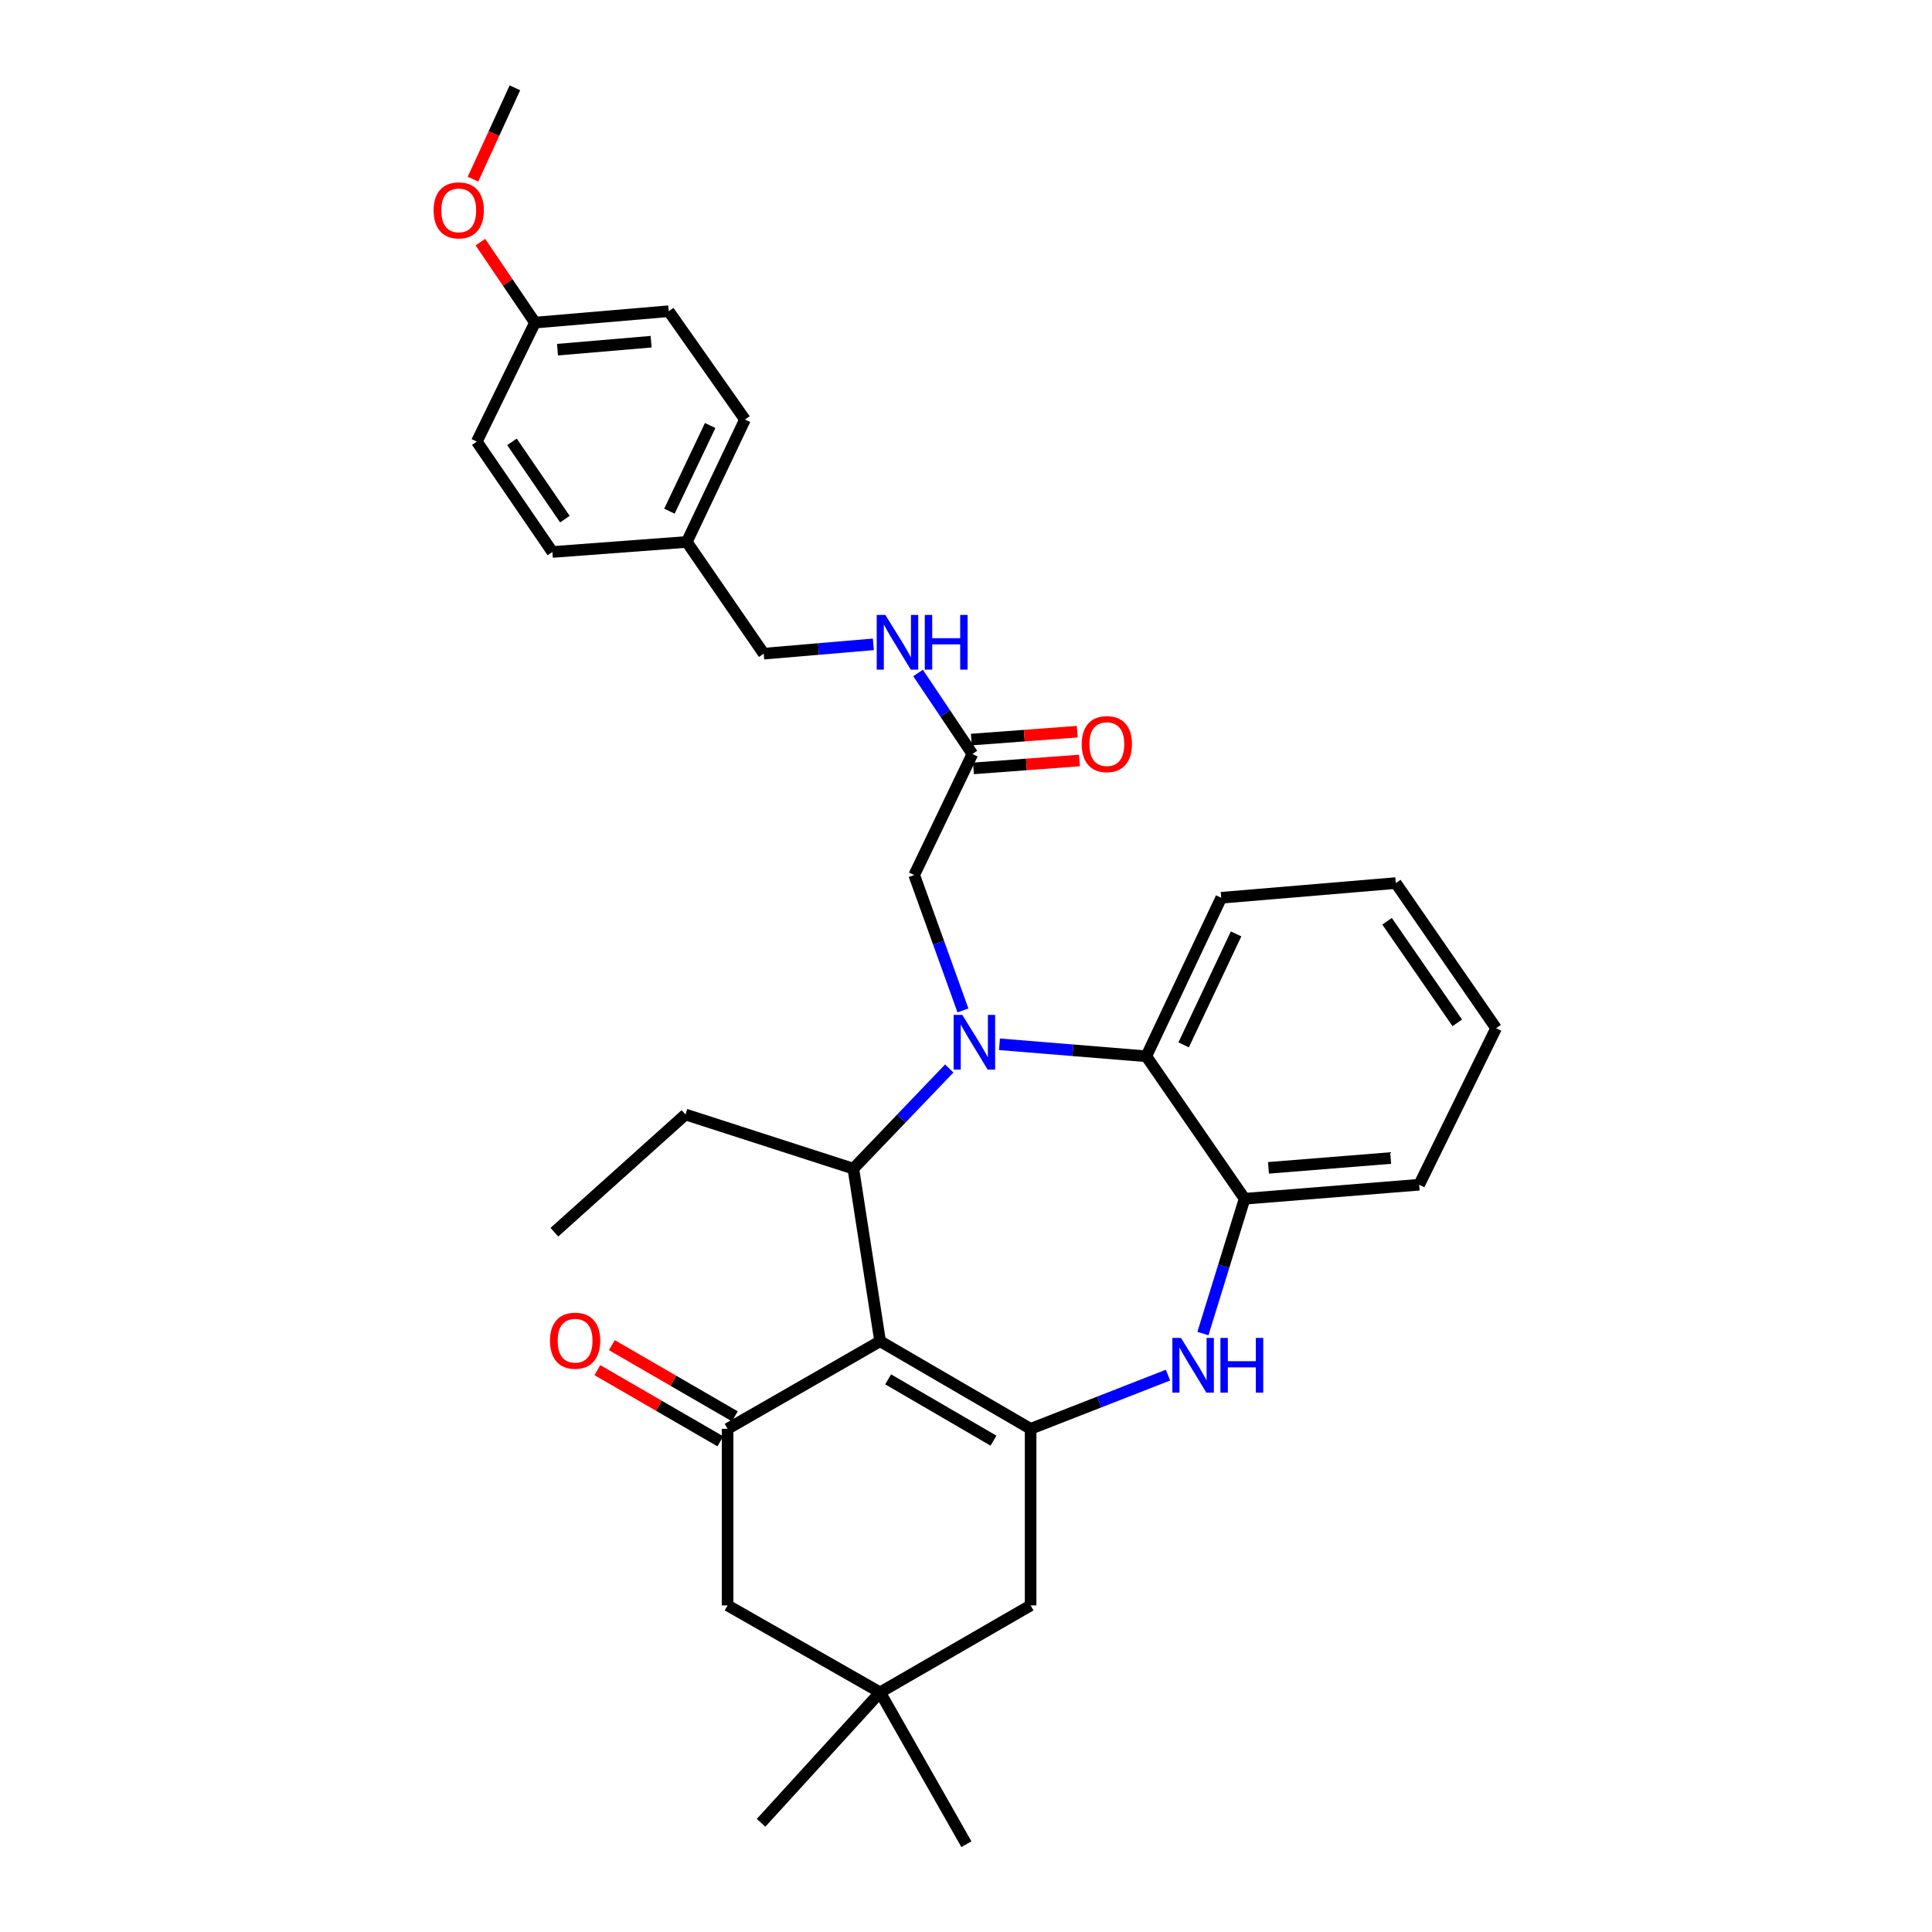 <?xml version='1.0' encoding='iso-8859-1'?>
<svg version='1.1' baseProfile='full'
              xmlns='http://www.w3.org/2000/svg'
                      xmlns:rdkit='http://www.rdkit.org/xml'
                      xmlns:xlink='http://www.w3.org/1999/xlink'
                  xml:space='preserve'
width='1000px' height='1000px' viewBox='0 0 1000 1000'>
<!-- END OF HEADER -->
<rect style='opacity:1.0;fill:#FFFFFF;stroke:none' width='1000' height='1000' x='0' y='0'> </rect>
<path class='bond-1' d='M 455.541,694.221 L 533.44,739.564' style='fill:none;fill-rule:evenodd;stroke:#000000;stroke-width:6px;stroke-linecap:butt;stroke-linejoin:miter;stroke-opacity:1' />
<path class='bond-1' d='M 459.703,713.946 L 514.233,745.686' style='fill:none;fill-rule:evenodd;stroke:#000000;stroke-width:6px;stroke-linecap:butt;stroke-linejoin:miter;stroke-opacity:1' />
<path class='bond-2' d='M 455.541,694.221 L 441.692,604.899' style='fill:none;fill-rule:evenodd;stroke:#000000;stroke-width:6px;stroke-linecap:butt;stroke-linejoin:miter;stroke-opacity:1' />
<path class='bond-3' d='M 455.541,694.221 L 376.603,739.564' style='fill:none;fill-rule:evenodd;stroke:#000000;stroke-width:6px;stroke-linecap:butt;stroke-linejoin:miter;stroke-opacity:1' />
<path class='bond-0' d='M 491.342,553.043 L 466.517,578.971' style='fill:none;fill-rule:evenodd;stroke:#0000FF;stroke-width:6px;stroke-linecap:butt;stroke-linejoin:miter;stroke-opacity:1' />
<path class='bond-0' d='M 466.517,578.971 L 441.692,604.899' style='fill:none;fill-rule:evenodd;stroke:#000000;stroke-width:6px;stroke-linecap:butt;stroke-linejoin:miter;stroke-opacity:1' />
<path class='bond-5' d='M 517.319,540.52 L 555.32,543.625' style='fill:none;fill-rule:evenodd;stroke:#0000FF;stroke-width:6px;stroke-linecap:butt;stroke-linejoin:miter;stroke-opacity:1' />
<path class='bond-5' d='M 555.32,543.625 L 593.321,546.73' style='fill:none;fill-rule:evenodd;stroke:#000000;stroke-width:6px;stroke-linecap:butt;stroke-linejoin:miter;stroke-opacity:1' />
<path class='bond-7' d='M 498.423,523.001 L 485.808,487.957' style='fill:none;fill-rule:evenodd;stroke:#0000FF;stroke-width:6px;stroke-linecap:butt;stroke-linejoin:miter;stroke-opacity:1' />
<path class='bond-7' d='M 485.808,487.957 L 473.194,452.913' style='fill:none;fill-rule:evenodd;stroke:#000000;stroke-width:6px;stroke-linecap:butt;stroke-linejoin:miter;stroke-opacity:1' />
<path class='bond-4' d='M 533.44,739.564 L 568.998,725.66' style='fill:none;fill-rule:evenodd;stroke:#000000;stroke-width:6px;stroke-linecap:butt;stroke-linejoin:miter;stroke-opacity:1' />
<path class='bond-4' d='M 568.998,725.66 L 604.556,711.757' style='fill:none;fill-rule:evenodd;stroke:#0000FF;stroke-width:6px;stroke-linecap:butt;stroke-linejoin:miter;stroke-opacity:1' />
<path class='bond-8' d='M 533.44,739.564 L 533.44,830.955' style='fill:none;fill-rule:evenodd;stroke:#000000;stroke-width:6px;stroke-linecap:butt;stroke-linejoin:miter;stroke-opacity:1' />
<path class='bond-17' d='M 441.692,604.899 L 354.804,576.861' style='fill:none;fill-rule:evenodd;stroke:#000000;stroke-width:6px;stroke-linecap:butt;stroke-linejoin:miter;stroke-opacity:1' />
<path class='bond-11' d='M 376.603,739.564 L 376.603,830.955' style='fill:none;fill-rule:evenodd;stroke:#000000;stroke-width:6px;stroke-linecap:butt;stroke-linejoin:miter;stroke-opacity:1' />
<path class='bond-12' d='M 380.349,733.093 L 348.524,714.667' style='fill:none;fill-rule:evenodd;stroke:#000000;stroke-width:6px;stroke-linecap:butt;stroke-linejoin:miter;stroke-opacity:1' />
<path class='bond-12' d='M 348.524,714.667 L 316.699,696.241' style='fill:none;fill-rule:evenodd;stroke:#FF0000;stroke-width:6px;stroke-linecap:butt;stroke-linejoin:miter;stroke-opacity:1' />
<path class='bond-12' d='M 372.856,746.034 L 341.032,727.608' style='fill:none;fill-rule:evenodd;stroke:#000000;stroke-width:6px;stroke-linecap:butt;stroke-linejoin:miter;stroke-opacity:1' />
<path class='bond-12' d='M 341.032,727.608 L 309.207,709.182' style='fill:none;fill-rule:evenodd;stroke:#FF0000;stroke-width:6px;stroke-linecap:butt;stroke-linejoin:miter;stroke-opacity:1' />
<path class='bond-6' d='M 622.629,690.258 L 633.416,655.363' style='fill:none;fill-rule:evenodd;stroke:#0000FF;stroke-width:6px;stroke-linecap:butt;stroke-linejoin:miter;stroke-opacity:1' />
<path class='bond-6' d='M 633.416,655.363 L 644.204,620.467' style='fill:none;fill-rule:evenodd;stroke:#000000;stroke-width:6px;stroke-linecap:butt;stroke-linejoin:miter;stroke-opacity:1' />
<path class='bond-23' d='M 593.321,546.73 L 632.1,464.685' style='fill:none;fill-rule:evenodd;stroke:#000000;stroke-width:6px;stroke-linecap:butt;stroke-linejoin:miter;stroke-opacity:1' />
<path class='bond-23' d='M 612.657,540.813 L 639.803,483.382' style='fill:none;fill-rule:evenodd;stroke:#000000;stroke-width:6px;stroke-linecap:butt;stroke-linejoin:miter;stroke-opacity:1' />
<path class='bond-33' d='M 593.321,546.73 L 644.204,620.467' style='fill:none;fill-rule:evenodd;stroke:#000000;stroke-width:6px;stroke-linecap:butt;stroke-linejoin:miter;stroke-opacity:1' />
<path class='bond-25' d='M 644.204,620.467 L 734.557,613.215' style='fill:none;fill-rule:evenodd;stroke:#000000;stroke-width:6px;stroke-linecap:butt;stroke-linejoin:miter;stroke-opacity:1' />
<path class='bond-25' d='M 656.561,604.474 L 719.807,599.397' style='fill:none;fill-rule:evenodd;stroke:#000000;stroke-width:6px;stroke-linecap:butt;stroke-linejoin:miter;stroke-opacity:1' />
<path class='bond-10' d='M 473.194,452.913 L 503.309,390.258' style='fill:none;fill-rule:evenodd;stroke:#000000;stroke-width:6px;stroke-linecap:butt;stroke-linejoin:miter;stroke-opacity:1' />
<path class='bond-32' d='M 533.44,830.955 L 455.541,875.965' style='fill:none;fill-rule:evenodd;stroke:#000000;stroke-width:6px;stroke-linecap:butt;stroke-linejoin:miter;stroke-opacity:1' />
<path class='bond-9' d='M 455.541,875.965 L 376.603,830.955' style='fill:none;fill-rule:evenodd;stroke:#000000;stroke-width:6px;stroke-linecap:butt;stroke-linejoin:miter;stroke-opacity:1' />
<path class='bond-26' d='M 455.541,875.965 L 393.924,943.472' style='fill:none;fill-rule:evenodd;stroke:#000000;stroke-width:6px;stroke-linecap:butt;stroke-linejoin:miter;stroke-opacity:1' />
<path class='bond-27' d='M 455.541,875.965 L 500.202,954.545' style='fill:none;fill-rule:evenodd;stroke:#000000;stroke-width:6px;stroke-linecap:butt;stroke-linejoin:miter;stroke-opacity:1' />
<path class='bond-13' d='M 503.309,390.258 L 489.252,369.302' style='fill:none;fill-rule:evenodd;stroke:#000000;stroke-width:6px;stroke-linecap:butt;stroke-linejoin:miter;stroke-opacity:1' />
<path class='bond-13' d='M 489.252,369.302 L 475.195,348.346' style='fill:none;fill-rule:evenodd;stroke:#0000FF;stroke-width:6px;stroke-linecap:butt;stroke-linejoin:miter;stroke-opacity:1' />
<path class='bond-14' d='M 503.864,397.714 L 531.288,395.671' style='fill:none;fill-rule:evenodd;stroke:#000000;stroke-width:6px;stroke-linecap:butt;stroke-linejoin:miter;stroke-opacity:1' />
<path class='bond-14' d='M 531.288,395.671 L 558.712,393.628' style='fill:none;fill-rule:evenodd;stroke:#FF0000;stroke-width:6px;stroke-linecap:butt;stroke-linejoin:miter;stroke-opacity:1' />
<path class='bond-14' d='M 502.753,382.802 L 530.177,380.759' style='fill:none;fill-rule:evenodd;stroke:#000000;stroke-width:6px;stroke-linecap:butt;stroke-linejoin:miter;stroke-opacity:1' />
<path class='bond-14' d='M 530.177,380.759 L 557.601,378.716' style='fill:none;fill-rule:evenodd;stroke:#FF0000;stroke-width:6px;stroke-linecap:butt;stroke-linejoin:miter;stroke-opacity:1' />
<path class='bond-15' d='M 452.052,333.507 L 423.673,335.922' style='fill:none;fill-rule:evenodd;stroke:#0000FF;stroke-width:6px;stroke-linecap:butt;stroke-linejoin:miter;stroke-opacity:1' />
<path class='bond-15' d='M 423.673,335.922 L 395.295,338.336' style='fill:none;fill-rule:evenodd;stroke:#000000;stroke-width:6px;stroke-linecap:butt;stroke-linejoin:miter;stroke-opacity:1' />
<path class='bond-16' d='M 395.295,338.336 L 355.485,280.507' style='fill:none;fill-rule:evenodd;stroke:#000000;stroke-width:6px;stroke-linecap:butt;stroke-linejoin:miter;stroke-opacity:1' />
<path class='bond-19' d='M 355.485,280.507 L 285.91,285.708' style='fill:none;fill-rule:evenodd;stroke:#000000;stroke-width:6px;stroke-linecap:butt;stroke-linejoin:miter;stroke-opacity:1' />
<path class='bond-20' d='M 355.485,280.507 L 385.608,217.154' style='fill:none;fill-rule:evenodd;stroke:#000000;stroke-width:6px;stroke-linecap:butt;stroke-linejoin:miter;stroke-opacity:1' />
<path class='bond-20' d='M 346.499,264.583 L 367.585,220.236' style='fill:none;fill-rule:evenodd;stroke:#000000;stroke-width:6px;stroke-linecap:butt;stroke-linejoin:miter;stroke-opacity:1' />
<path class='bond-29' d='M 354.804,576.861 L 286.948,637.788' style='fill:none;fill-rule:evenodd;stroke:#000000;stroke-width:6px;stroke-linecap:butt;stroke-linejoin:miter;stroke-opacity:1' />
<path class='bond-18' d='M 276.904,166.977 L 346.139,161.078' style='fill:none;fill-rule:evenodd;stroke:#000000;stroke-width:6px;stroke-linecap:butt;stroke-linejoin:miter;stroke-opacity:1' />
<path class='bond-18' d='M 288.559,180.992 L 337.023,176.863' style='fill:none;fill-rule:evenodd;stroke:#000000;stroke-width:6px;stroke-linecap:butt;stroke-linejoin:miter;stroke-opacity:1' />
<path class='bond-24' d='M 276.904,166.977 L 262.776,146.151' style='fill:none;fill-rule:evenodd;stroke:#000000;stroke-width:6px;stroke-linecap:butt;stroke-linejoin:miter;stroke-opacity:1' />
<path class='bond-24' d='M 262.776,146.151 L 248.649,125.325' style='fill:none;fill-rule:evenodd;stroke:#FF0000;stroke-width:6px;stroke-linecap:butt;stroke-linejoin:miter;stroke-opacity:1' />
<path class='bond-35' d='M 276.904,166.977 L 246.79,228.577' style='fill:none;fill-rule:evenodd;stroke:#000000;stroke-width:6px;stroke-linecap:butt;stroke-linejoin:miter;stroke-opacity:1' />
<path class='bond-21' d='M 285.91,285.708 L 246.79,228.577' style='fill:none;fill-rule:evenodd;stroke:#000000;stroke-width:6px;stroke-linecap:butt;stroke-linejoin:miter;stroke-opacity:1' />
<path class='bond-21' d='M 292.38,268.69 L 264.996,228.698' style='fill:none;fill-rule:evenodd;stroke:#000000;stroke-width:6px;stroke-linecap:butt;stroke-linejoin:miter;stroke-opacity:1' />
<path class='bond-22' d='M 385.608,217.154 L 346.139,161.078' style='fill:none;fill-rule:evenodd;stroke:#000000;stroke-width:6px;stroke-linecap:butt;stroke-linejoin:miter;stroke-opacity:1' />
<path class='bond-30' d='M 632.1,464.685 L 722.461,457.075' style='fill:none;fill-rule:evenodd;stroke:#000000;stroke-width:6px;stroke-linecap:butt;stroke-linejoin:miter;stroke-opacity:1' />
<path class='bond-28' d='M 244.816,92.745 L 255.668,69.1' style='fill:none;fill-rule:evenodd;stroke:#FF0000;stroke-width:6px;stroke-linecap:butt;stroke-linejoin:miter;stroke-opacity:1' />
<path class='bond-28' d='M 255.668,69.1 L 266.52,45.455' style='fill:none;fill-rule:evenodd;stroke:#000000;stroke-width:6px;stroke-linecap:butt;stroke-linejoin:miter;stroke-opacity:1' />
<path class='bond-31' d='M 734.557,613.215 L 774.375,532.2' style='fill:none;fill-rule:evenodd;stroke:#000000;stroke-width:6px;stroke-linecap:butt;stroke-linejoin:miter;stroke-opacity:1' />
<path class='bond-34' d='M 722.461,457.075 L 774.375,532.2' style='fill:none;fill-rule:evenodd;stroke:#000000;stroke-width:6px;stroke-linecap:butt;stroke-linejoin:miter;stroke-opacity:1' />
<path class='bond-34' d='M 717.946,476.845 L 754.286,529.432' style='fill:none;fill-rule:evenodd;stroke:#000000;stroke-width:6px;stroke-linecap:butt;stroke-linejoin:miter;stroke-opacity:1' />
<path  class='atom-1' d='M 498.087 525.301
L 507.367 540.301
Q 508.287 541.781, 509.767 544.461
Q 511.247 547.141, 511.327 547.301
L 511.327 525.301
L 515.087 525.301
L 515.087 553.621
L 511.207 553.621
L 501.247 537.221
Q 500.087 535.301, 498.847 533.101
Q 497.647 530.901, 497.287 530.221
L 497.287 553.621
L 493.607 553.621
L 493.607 525.301
L 498.087 525.301
' fill='#0000FF'/>
<path  class='atom-5' d='M 611.294 692.514
L 620.574 707.514
Q 621.494 708.994, 622.974 711.674
Q 624.454 714.354, 624.534 714.514
L 624.534 692.514
L 628.294 692.514
L 628.294 720.834
L 624.414 720.834
L 614.454 704.434
Q 613.294 702.514, 612.054 700.314
Q 610.854 698.114, 610.494 697.434
L 610.494 720.834
L 606.814 720.834
L 606.814 692.514
L 611.294 692.514
' fill='#0000FF'/>
<path  class='atom-5' d='M 631.694 692.514
L 635.534 692.514
L 635.534 704.554
L 650.014 704.554
L 650.014 692.514
L 653.854 692.514
L 653.854 720.834
L 650.014 720.834
L 650.014 707.754
L 635.534 707.754
L 635.534 720.834
L 631.694 720.834
L 631.694 692.514
' fill='#0000FF'/>
<path  class='atom-13' d='M 284.673 693.944
Q 284.673 687.144, 288.033 683.344
Q 291.393 679.544, 297.673 679.544
Q 303.953 679.544, 307.313 683.344
Q 310.673 687.144, 310.673 693.944
Q 310.673 700.824, 307.273 704.744
Q 303.873 708.624, 297.673 708.624
Q 291.433 708.624, 288.033 704.744
Q 284.673 700.864, 284.673 693.944
M 297.673 705.424
Q 301.993 705.424, 304.313 702.544
Q 306.673 699.624, 306.673 693.944
Q 306.673 688.384, 304.313 685.584
Q 301.993 682.744, 297.673 682.744
Q 293.353 682.744, 290.993 685.544
Q 288.673 688.344, 288.673 693.944
Q 288.673 699.664, 290.993 702.544
Q 293.353 705.424, 297.673 705.424
' fill='#FF0000'/>
<path  class='atom-14' d='M 458.269 318.286
L 467.549 333.286
Q 468.469 334.766, 469.949 337.446
Q 471.429 340.126, 471.509 340.286
L 471.509 318.286
L 475.269 318.286
L 475.269 346.606
L 471.389 346.606
L 461.429 330.206
Q 460.269 328.286, 459.029 326.086
Q 457.829 323.886, 457.469 323.206
L 457.469 346.606
L 453.789 346.606
L 453.789 318.286
L 458.269 318.286
' fill='#0000FF'/>
<path  class='atom-14' d='M 478.669 318.286
L 482.509 318.286
L 482.509 330.326
L 496.989 330.326
L 496.989 318.286
L 500.829 318.286
L 500.829 346.606
L 496.989 346.606
L 496.989 333.526
L 482.509 333.526
L 482.509 346.606
L 478.669 346.606
L 478.669 318.286
' fill='#0000FF'/>
<path  class='atom-15' d='M 559.901 385.154
Q 559.901 378.354, 563.261 374.554
Q 566.621 370.754, 572.901 370.754
Q 579.181 370.754, 582.541 374.554
Q 585.901 378.354, 585.901 385.154
Q 585.901 392.034, 582.501 395.954
Q 579.101 399.834, 572.901 399.834
Q 566.661 399.834, 563.261 395.954
Q 559.901 392.074, 559.901 385.154
M 572.901 396.634
Q 577.221 396.634, 579.541 393.754
Q 581.901 390.834, 581.901 385.154
Q 581.901 379.594, 579.541 376.794
Q 577.221 373.954, 572.901 373.954
Q 568.581 373.954, 566.221 376.754
Q 563.901 379.554, 563.901 385.154
Q 563.901 390.874, 566.221 393.754
Q 568.581 396.634, 572.901 396.634
' fill='#FF0000'/>
<path  class='atom-25' d='M 224.444 108.888
Q 224.444 102.088, 227.804 98.288
Q 231.164 94.488, 237.444 94.488
Q 243.724 94.488, 247.084 98.288
Q 250.444 102.088, 250.444 108.888
Q 250.444 115.768, 247.044 119.688
Q 243.644 123.568, 237.444 123.568
Q 231.204 123.568, 227.804 119.688
Q 224.444 115.808, 224.444 108.888
M 237.444 120.368
Q 241.764 120.368, 244.084 117.488
Q 246.444 114.568, 246.444 108.888
Q 246.444 103.328, 244.084 100.528
Q 241.764 97.688, 237.444 97.688
Q 233.124 97.688, 230.764 100.488
Q 228.444 103.288, 228.444 108.888
Q 228.444 114.608, 230.764 117.488
Q 233.124 120.368, 237.444 120.368
' fill='#FF0000'/>
</svg>
